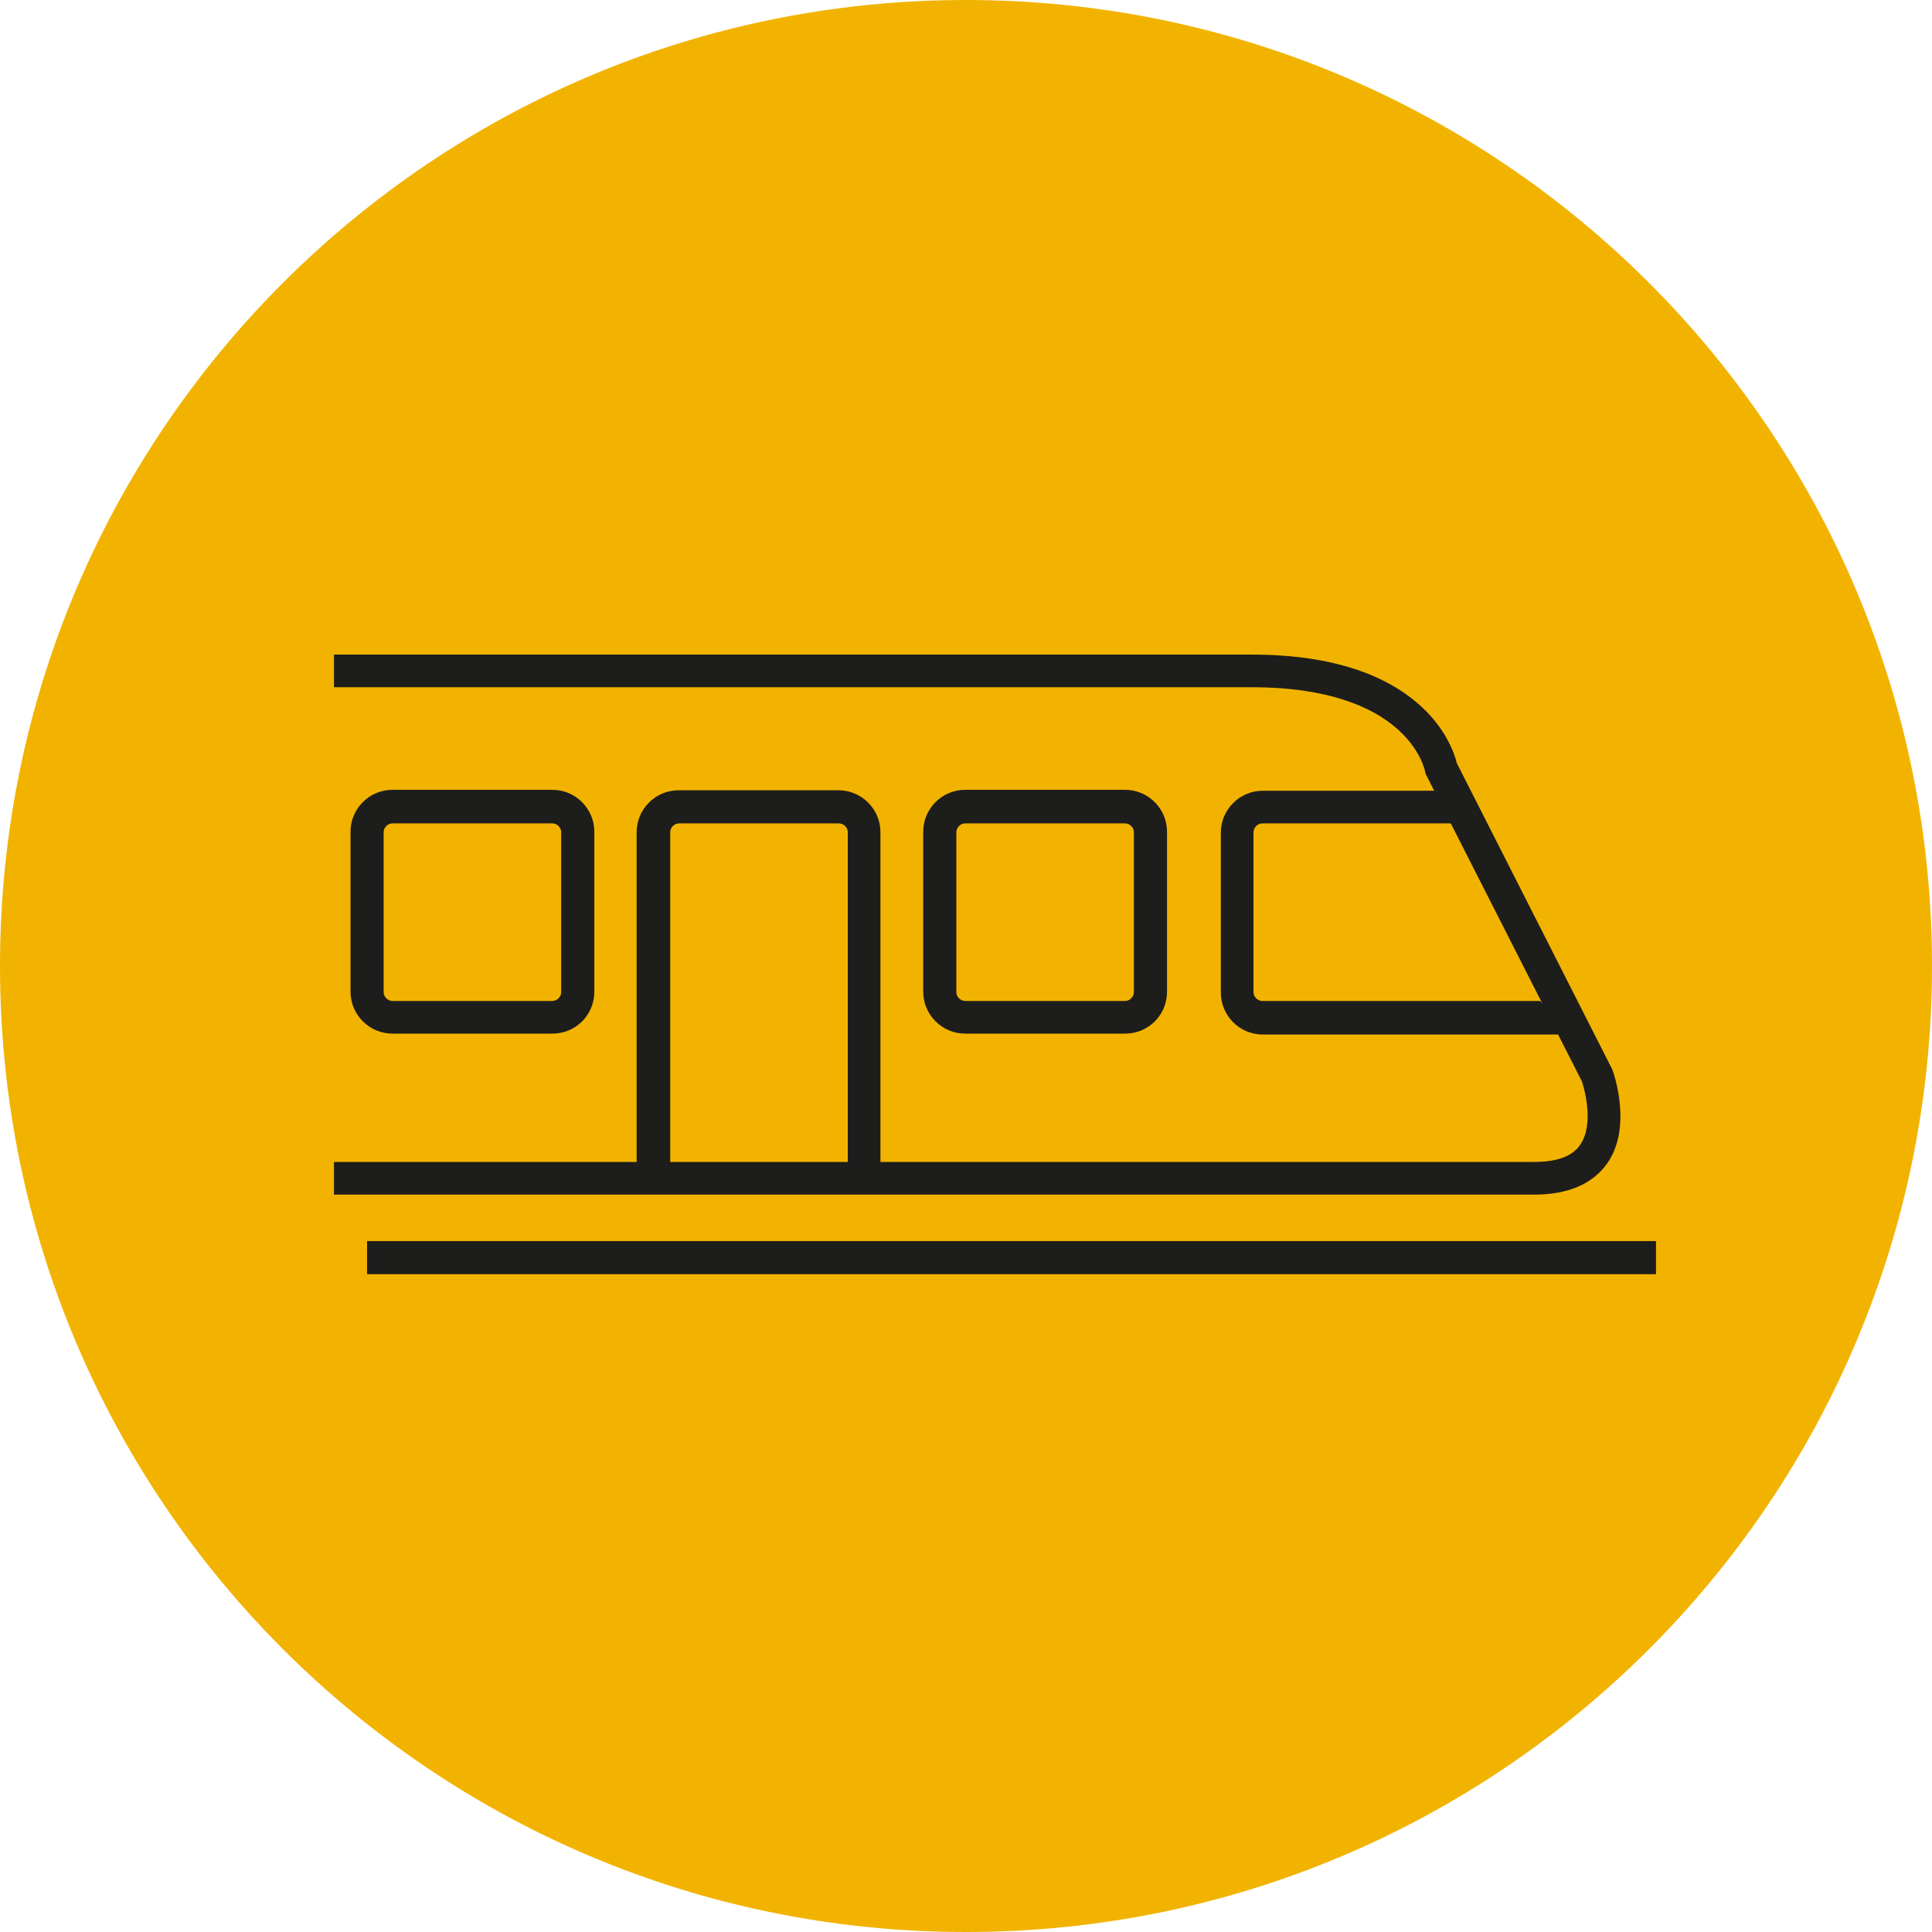 <?xml version="1.0" encoding="utf-8"?>
<!-- Generator: Adobe Illustrator 23.0.1, SVG Export Plug-In . SVG Version: 6.00 Build 0)  -->
<svg version="1.1" id="Layer_1" xmlns="http://www.w3.org/2000/svg" xmlns:xlink="http://www.w3.org/1999/xlink" x="0px" y="0px"
	 viewBox="0 0 42 42" style="enable-background:new 0 0 42 42;" xml:space="preserve">
<style type="text/css">
	.st0{clip-path:url(#SVGID_2_);fill:#F2B300;}
	.st1{clip-path:url(#SVGID_2_);fill:#1D1D1B;}
	.st2{fill:#1D1D1B;}
	.st3{clip-path:url(#SVGID_4_);fill:#1D1D1B;}
</style>
<g>
	<g>
		<defs>
			<rect id="SVGID_1_" width="42" height="42"/>
		</defs>
		<clipPath id="SVGID_2_">
			<use xlink:href="#SVGID_1_"  style="overflow:visible;"/>
		</clipPath>
		<path class="st0" d="M21,42c11.6,0,21-9.4,21-21S32.6,0,21,0S0,9.4,0,21S9.4,42,21,42"/>
		<path class="st1" d="M8.53,17.9c-0.1,0-0.19,0.09-0.19,0.19v3.48c0,0.1,0.09,0.19,0.19,0.19h3.48c0.1,0,0.19-0.09,0.19-0.19v-3.48
			c0-0.1-0.09-0.19-0.19-0.19H8.53z M12.01,22.47H8.53c-0.5,0-0.91-0.41-0.91-0.91v-3.48c0-0.5,0.41-0.91,0.91-0.91h3.48
			c0.5,0,0.91,0.41,0.91,0.91v3.48C12.92,22.07,12.51,22.47,12.01,22.47"/>
		<path class="st1" d="M20.98,17.9c-0.1,0-0.19,0.09-0.19,0.19v3.48c0,0.1,0.09,0.19,0.19,0.19h3.48c0.1,0,0.19-0.09,0.19-0.19
			v-3.48c0-0.1-0.09-0.19-0.19-0.19H20.98z M24.46,22.47h-3.48c-0.5,0-0.91-0.41-0.91-0.91v-3.48c0-0.5,0.41-0.91,0.91-0.91h3.48
			c0.5,0,0.91,0.41,0.91,0.91v3.48C25.37,22.07,24.96,22.47,24.46,22.47"/>
	</g>
	<rect x="7.98" y="26.98" class="st2" width="28.02" height="0.72"/>
	<g>
		<defs>
			<rect id="SVGID_3_" width="42" height="42"/>
		</defs>
		<clipPath id="SVGID_4_">
			<use xlink:href="#SVGID_3_"  style="overflow:visible;"/>
		</clipPath>
		<path class="st3" d="M14.57,25.37v-7.28c0-0.1,0.09-0.19,0.19-0.19h3.48c0.1,0,0.19,0.09,0.19,0.19v7.28h0.71v-7.28
			c0-0.5-0.41-0.91-0.91-0.91h-3.48c-0.5,0-0.91,0.41-0.91,0.91v7.28H14.57z"/>
		<path class="st3" d="M33.48,21.76h-6.04c-0.1,0-0.19-0.09-0.19-0.19v-3.48c0-0.1,0.09-0.19,0.19-0.19h4.3c0.01,0,0.02,0,0.04,0
			c-0.01-0.13-0.02-0.26-0.02-0.39c0-0.11,0.01-0.22,0.02-0.32c-0.01,0-0.02,0-0.03,0h-4.3c-0.5,0-0.91,0.41-0.91,0.91v3.48
			c0,0.5,0.41,0.91,0.91,0.91h6.92C34.04,22.27,33.75,22.03,33.48,21.76"/>
		<path class="st3" d="M35.05,23.25l-3.38-6.66c-0.09-0.38-0.76-2.36-4.46-2.36H7.26v0.71h19.95c3.36,0,3.75,1.74,3.77,1.83
			l0.01,0.05l3.4,6.69c0.04,0.12,0.28,0.92-0.04,1.38c-0.17,0.25-0.51,0.37-1,0.37H7.26v0.71h26.09c0.74,0,1.27-0.23,1.59-0.68
			C35.5,24.49,35.07,23.3,35.05,23.25"/>
	</g>
</g>
</svg>
